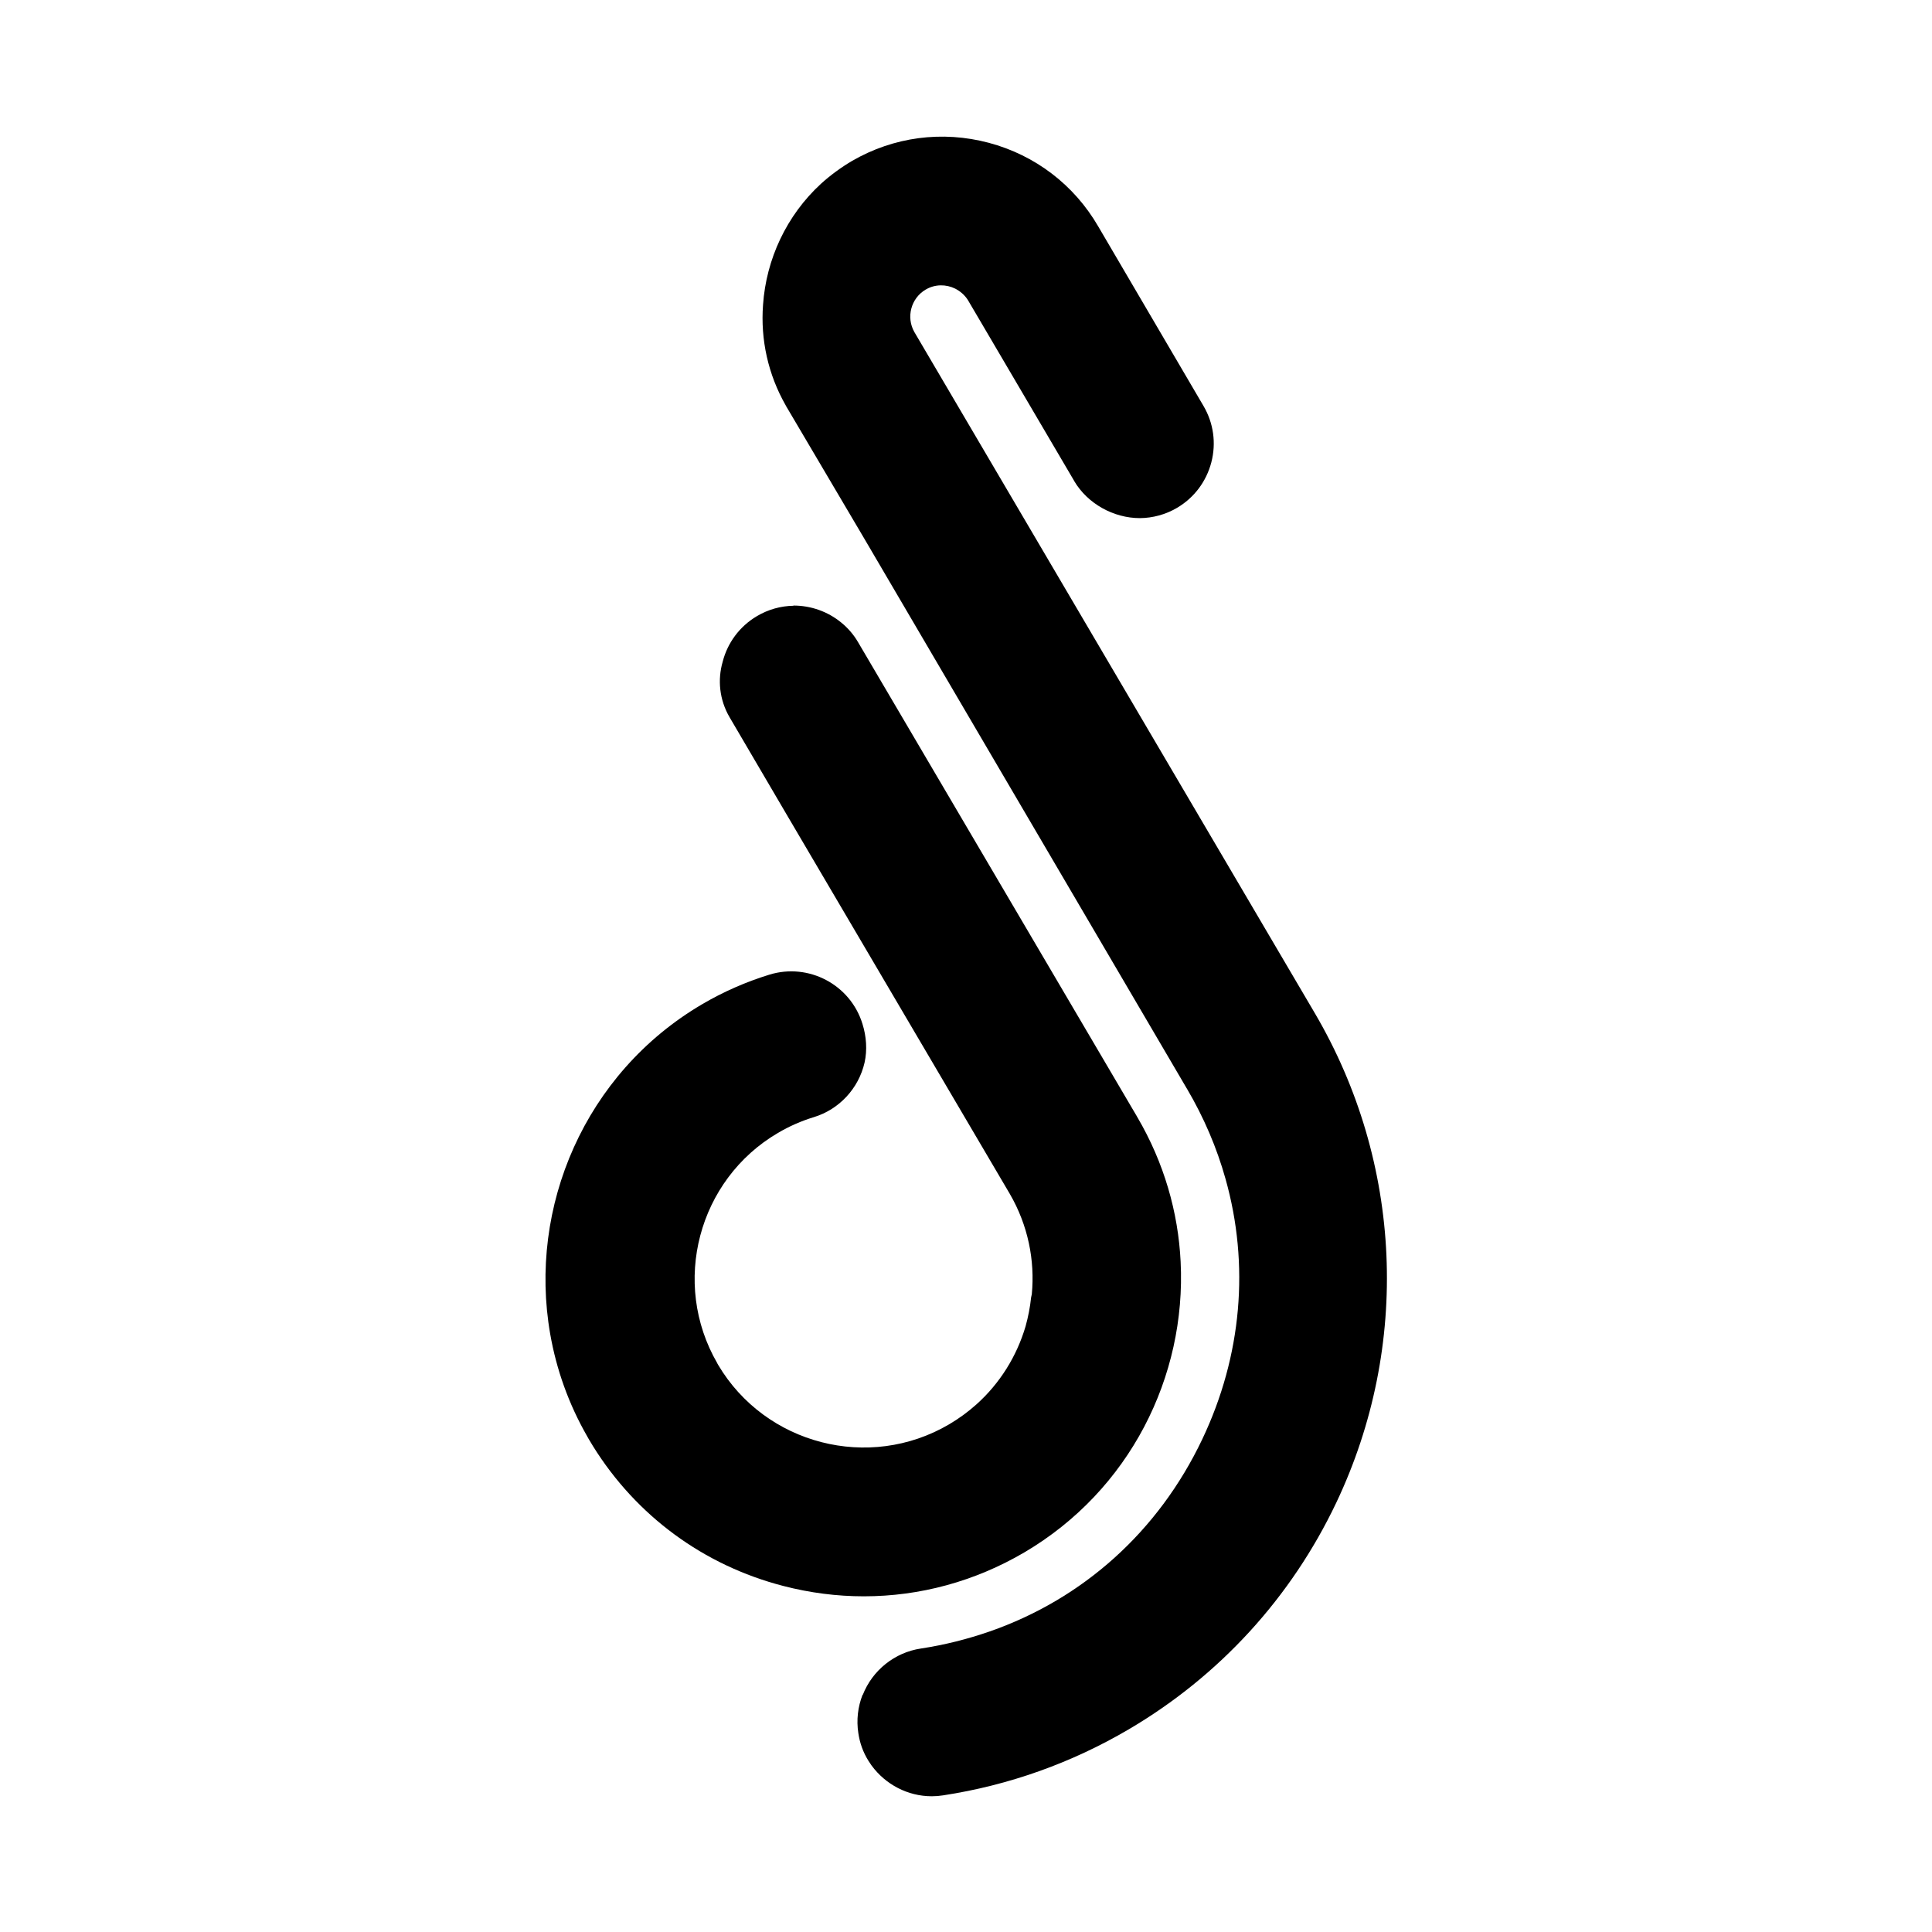<?xml version="1.0" encoding="utf-8"?>
<!-- Generator: Adobe Illustrator 27.0.0, SVG Export Plug-In . SVG Version: 6.00 Build 0)  -->
<svg version="1.1" id="Layer_1" xmlns="http://www.w3.org/2000/svg" xmlns:xlink="http://www.w3.org/1999/xlink" x="0px" y="0px"
	 viewBox="0 0 1920 1920" style="enable-background:new 0 0 1920 1920;" xml:space="preserve">
<g>
	<defs>
		<path id="SVGID_1_" d="M859.3,535.9L784.4,409l-2.9-4.9l-0.7-1.3c-17.5-30.7-25.1-65.3-22.5-99.9l0,0
			c3.1-45.2,23.3-88.8,57.6-120.3c9.1-8.3,20-16.3,30.9-22.7c41.3-23.9,89.5-30.3,135.8-18c46.2,12.3,84.9,41.9,108.8,83.1
			L1196,403.4c10,17,12.8,37,7.8,56.1c-5,19.1-17.1,35.2-34.1,45.2c-11.2,6.6-24,10.1-36.9,10.2c-26.1,0-52-14.3-65.3-36.9l0-0.1
			c-0.1-0.1-0.2-0.3-0.3-0.5l-95.6-162.7l-9.3-15.8h0c-0.2-0.3-0.4-0.6-0.6-1c-3.2-4.9-7.6-8.6-12.5-11.1c-9-4.4-19.9-4.5-29.1,0.9
			l-0.2,0.1c-14.6,8.6-19.6,27.5-11.2,42.2l397.8,676.6c87.5,148.8,95.5,330.8,21.5,486.7c-44.9,94.5-116.2,172.3-206.1,225.2
			c-57,33.5-119.2,55.7-184.6,65.7c-3.8,0.6-7.5,0.9-11.3,0.9c-24,0-46-11.8-59.7-30.4c-0.1-0.1-0.2-0.2-0.3-0.4
			c-0.4-0.5-0.7-1-1-1.5c-5.6-8-9.5-17.1-11.4-27c-0.2-1.2-0.4-2.3-0.6-3.5c-2-12.8-0.5-26,4.2-38l0.2,0.1
			c9.6-24.5,31.7-42.2,57.7-46.1c23.7-3.6,46.6-9.4,68.5-17c92.7-32.3,167.7-99.4,211.2-191c39.5-83.1,47.1-173.7,23.1-258.8
			c-8.6-30.7-21.4-60.8-38.3-89.5l-0.5-0.8L859.3,535.9z"/>
	</defs>
	<use xlink:href="#SVGID_1_"  style="overflow:visible;"/>
	<clipPath id="SVGID_00000085236095832365299410000016550480519604807822_">
		<use xlink:href="#SVGID_1_"  style="overflow:visible;"/>
	</clipPath>
</g>
<g>
	<defs>
		<path id="SVGID_00000152955351860371140660000004298305668871986357_" d="M1017.9,1542.8c-49.1,28.8-103.8,43.6-159.4,43.6
			c-26.7,0-53.5-3.4-80.1-10.3c-79.2-20.5-146-69.7-189-138.8c-1.5-2.4-3-4.9-4.4-7.3c-0.5-0.8-1-1.7-1.4-2.5
			c-18.6-32.4-30.7-66.8-36.8-101.7c-22.1-126.3,34.4-259.2,150.8-327.7c21.1-12.4,43.6-22.3,67-29.5c39-12,80.5,9.9,92.5,48.9
			c3.9,12.4,4.9,25.9,2.1,38.5c-5.9,25.7-25.2,46.5-50.4,54.2c-12.5,3.8-24.5,9.1-35.7,15.7c-79.3,46.5-106.4,149.2-60.3,228.8
			l0,0.1l0.9,1.6c47,79.2,150,105.8,229.5,59.1c9.7-5.7,18.7-12.3,26.8-19.5c23.8-21.2,40.5-48.4,49.2-77.9c2.6-9.4,4.5-19,5.5-28.7
			c0.2-1.1,0.4-2.1,0.7-3.2c3.2-33.6-3.7-68.5-21.9-99.8l-1-1.7L781.6,809.2L725,712.7c-10.1-17.3-12-37.2-6.8-55.1
			c4.7-18.4,16.5-35,34.2-45.4c11-6.5,23.4-10,36.1-10.2v-0.2c17.5,0,34.2,6,47.4,16.8c6.7,5.4,12.5,12.1,16.9,19.7l276.6,470.4
			l0.3,0.4l0.1,0.3l0.2,0.4l0.2,0.3c26.6,45.3,40.7,94.6,43.1,143.8C1179,1367.9,1122.8,1481.1,1017.9,1542.8z"/>
	</defs>
	<use xlink:href="#SVGID_00000152955351860371140660000004298305668871986357_"  style="overflow:visible;"/>
	<clipPath id="SVGID_00000038397532585867349390000009409005733554692014_">
		<use xlink:href="#SVGID_00000152955351860371140660000004298305668871986357_"  style="overflow:visible;"/>
	</clipPath>
</g>
</svg>
